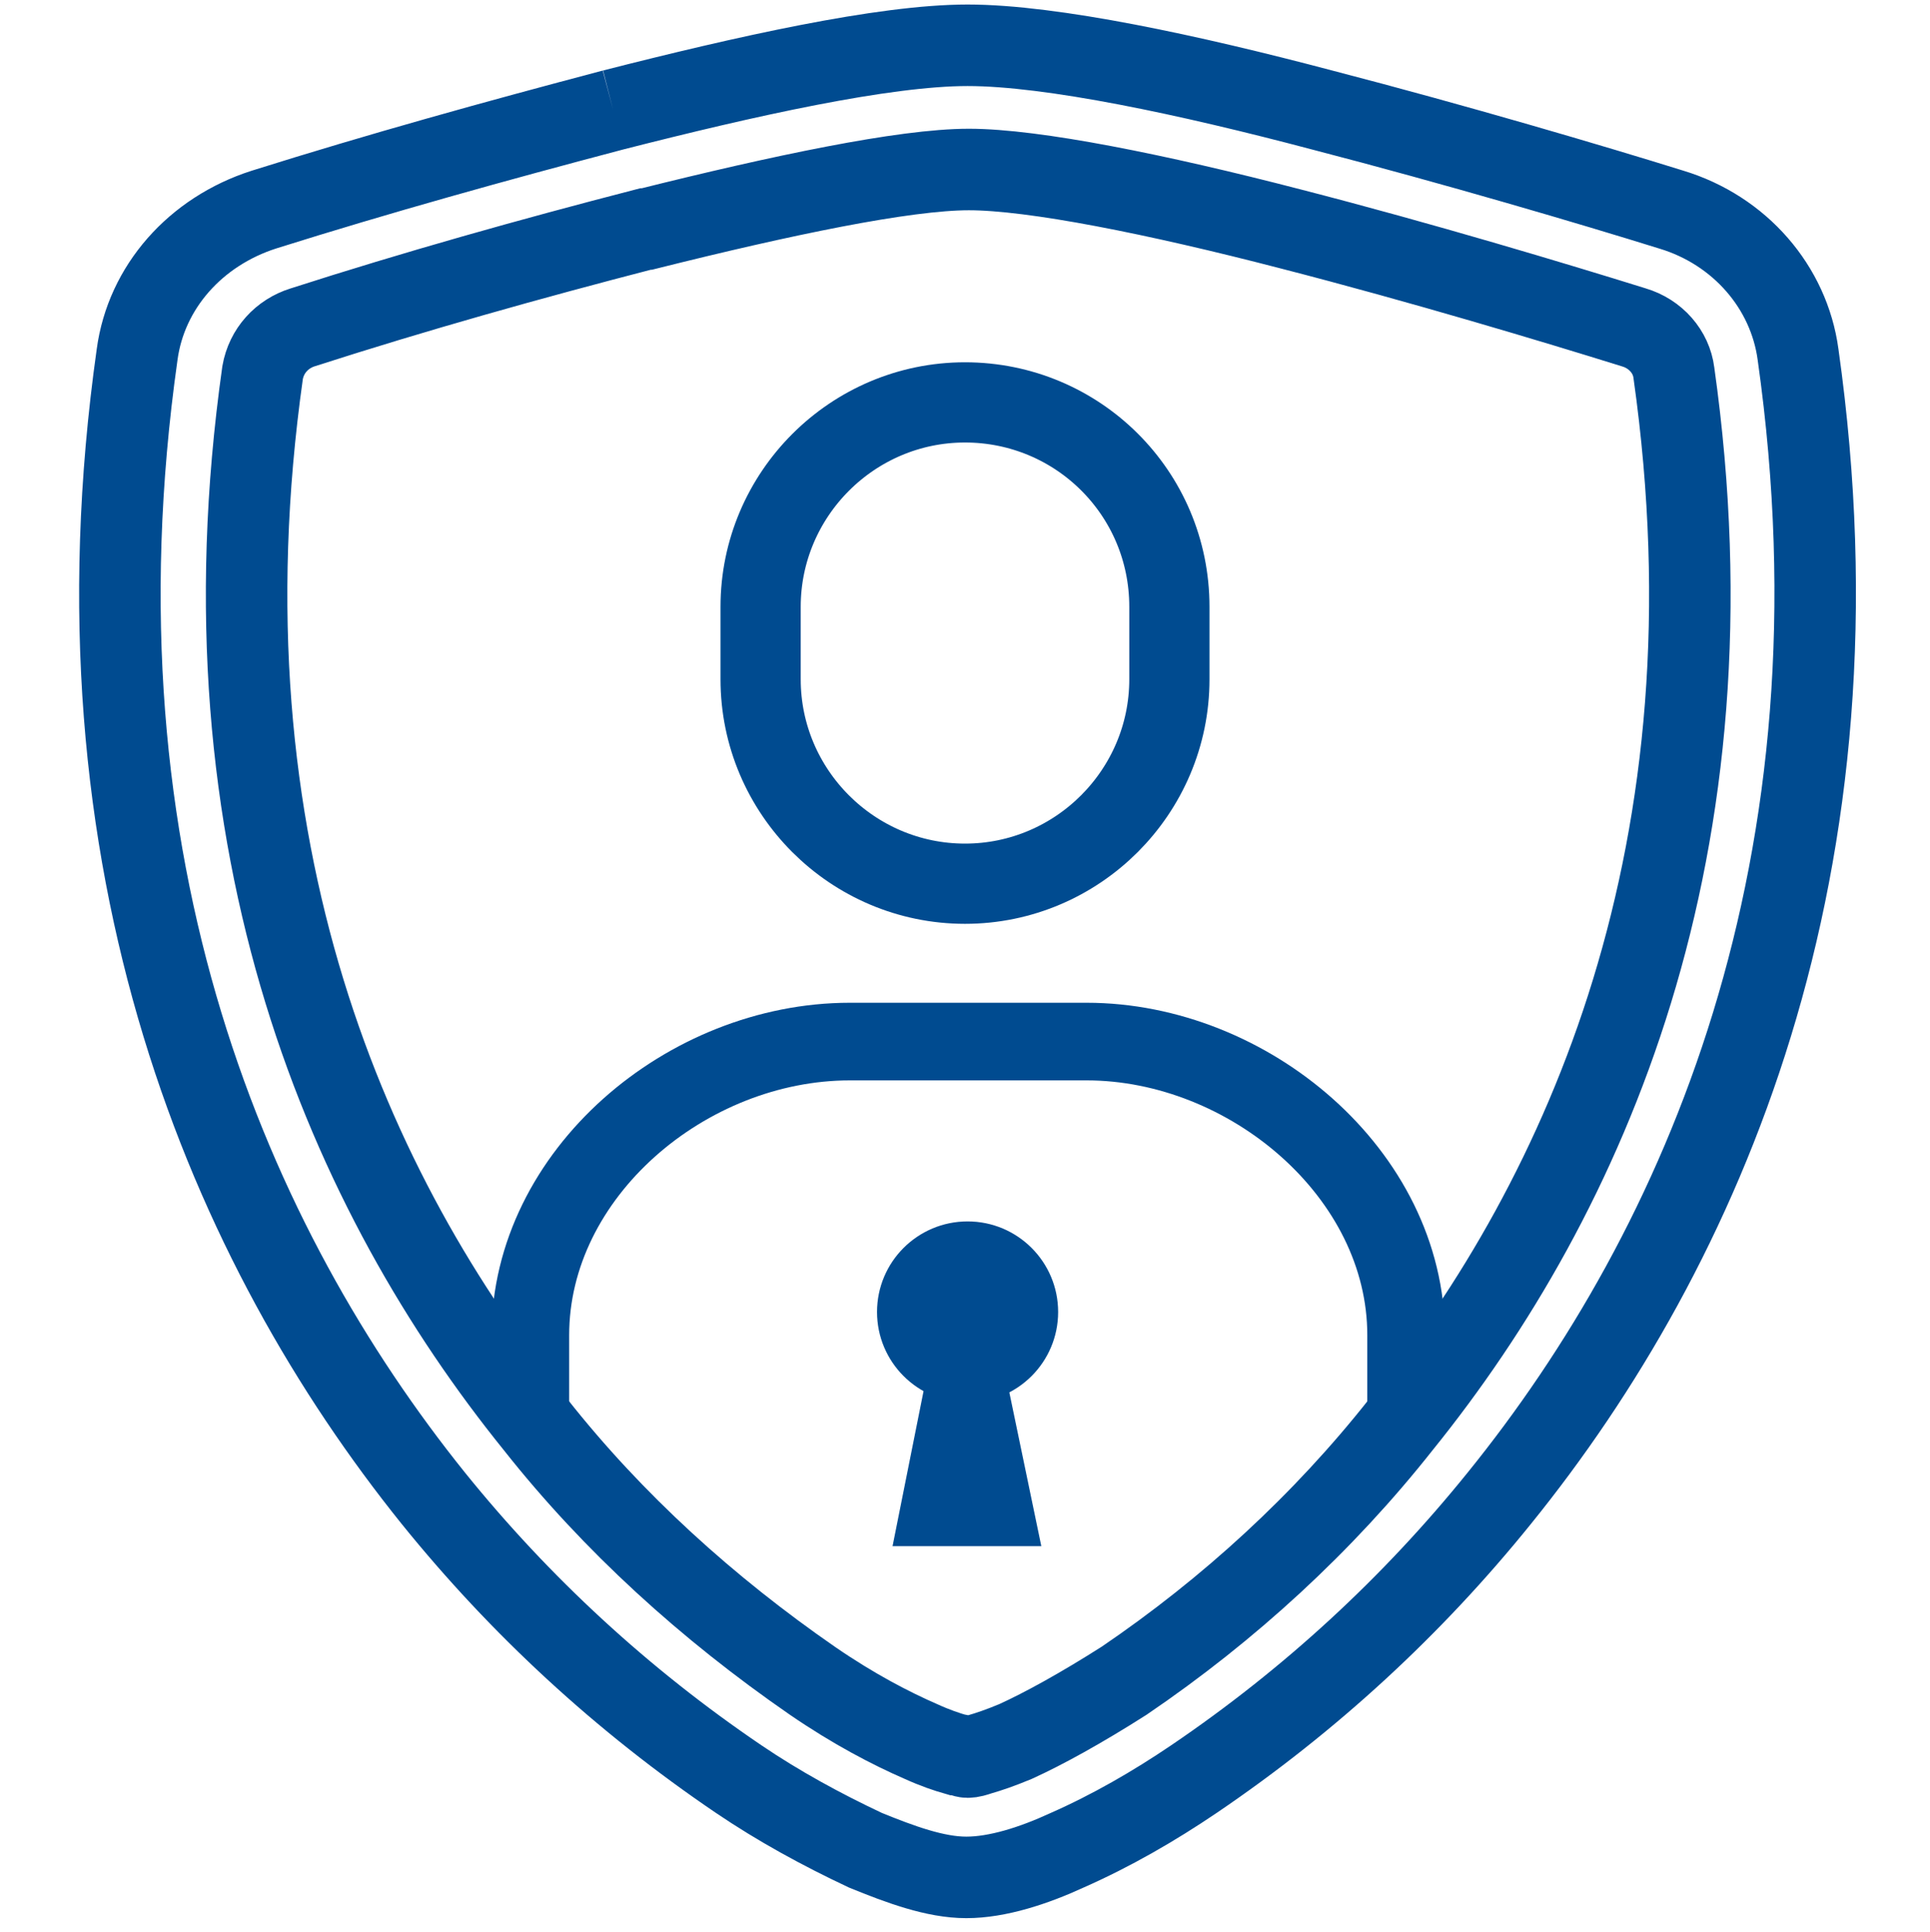 <?xml version="1.0" encoding="UTF-8"?>
<svg id="Login" xmlns="http://www.w3.org/2000/svg" version="1.1" viewBox="0 0 149.2 149.3">
  <defs>
    <style>
      .cls-1 {
        stroke-width: 6px;
      }

      .cls-1, .cls-2, .cls-3 {
        fill: none;
        stroke: #004b90;
      }

      .cls-1, .cls-3 {
        stroke-linejoin: round;
      }

      .cls-2 {
        stroke-miterlimit: 10;
        stroke-width: 6.3px;
      }

      .cls-4 {
        fill: #004b90;
        stroke-width: 0px;
      }

      .cls-3 {
        stroke-width: 6.2px;
      }
    </style>
  </defs>
  <g>
    <path class="cls-3" d="M74.6,68.3h0c-8.7,0-15.8-7.1-15.8-15.8v-5.6c0-8.7,7.1-15.8,15.8-15.8h0c8.7,0,15.8,7,15.8,15.8v5.6c0,8.7-7.1,15.8-15.8,15.8Z"/>
    <path class="cls-1" d="M41,108.4v-5.2c0-12.5,12.1-22.7,24.7-22.7h18.3c12.5,0,24.7,10.2,24.7,22.7v6.1"/>
  </g>
  <path class="cls-2" d="M49.9,17.7c-8.9,2.3-17.8,4.8-26.5,7.6-1.6.5-2.8,1.8-3.1,3.5-5.2,36.8,6.8,63.6,21.1,81.3,6,7.6,13.3,14.2,21.4,19.8,3.2,2.2,6.1,3.7,8.4,4.7,1.1.5,2,.8,2.7,1,.3,0,.6.2.9.2.3,0,.6-.1.9-.2.7-.2,1.6-.5,2.8-1,2.2-1,5.1-2.6,8.4-4.7,8.1-5.5,15.4-12.2,21.4-19.8,14.3-17.7,26.3-44.5,21.1-81.3-.2-1.6-1.4-3-3.1-3.5-6.1-1.9-16.4-5-26.5-7.6-10.4-2.7-19.9-4.6-24.9-4.6s-14.5,2-24.9,4.6h0ZM47.4,8.5c10.2-2.6,20.9-5,27.4-5s17.2,2.3,27.4,5c10.4,2.7,20.9,5.8,27,7.7,5.3,1.6,9.1,6,9.8,11.2,5.6,39.6-7.4,69-23.1,88.4-6.7,8.3-14.6,15.6-23.6,21.7-3.1,2.1-6.4,4-9.8,5.5-2.6,1.2-5.4,2.1-7.8,2.1s-5.1-1-7.8-2.1c-3.4-1.6-6.7-3.4-9.8-5.5-9-6.1-16.9-13.4-23.6-21.7C17.9,96.4,5,67,10.6,27.4c.7-5.2,4.5-9.5,9.8-11.2,8.9-2.8,17.9-5.3,27-7.7"/>
  <g>
    <circle class="cls-4" cx="74.8" cy="101.4" r="7"/>
    <polygon class="cls-4" points="74.7 99.2 71.5 107 69 119.5 80.5 119.5 77.9 107 74.7 99.2"/>
  </g>
</svg>